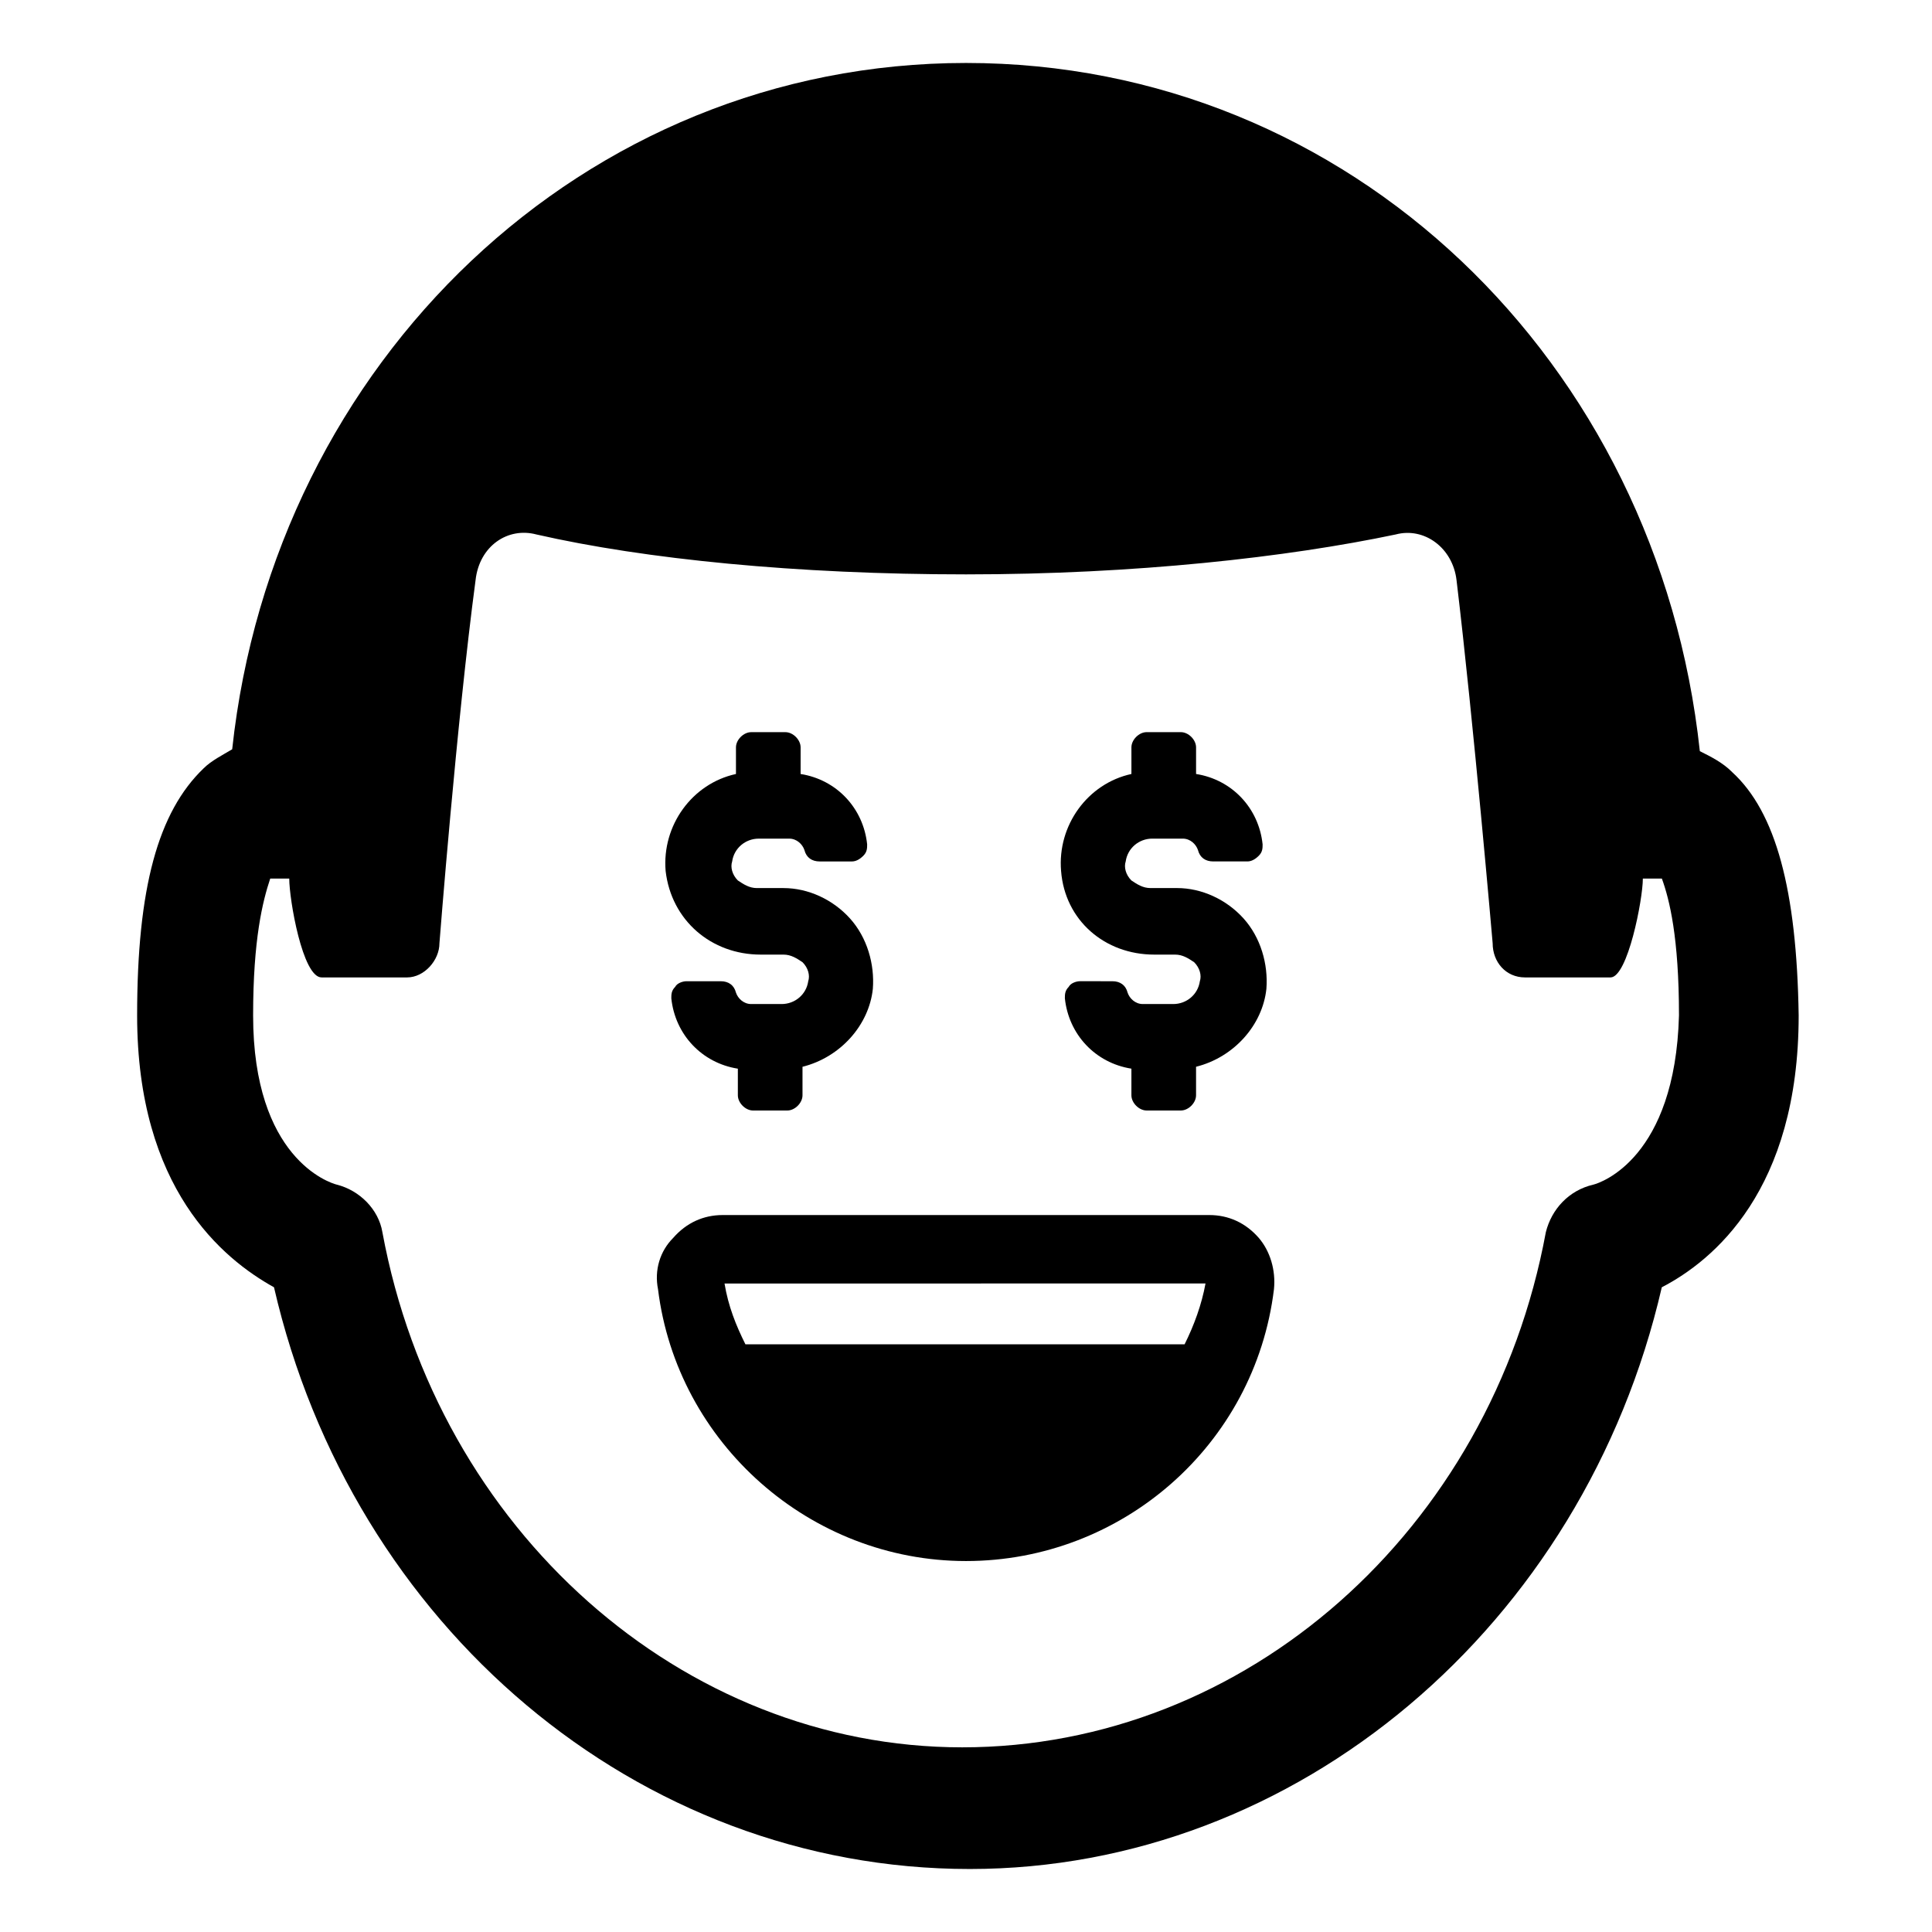 <?xml version="1.0" encoding="UTF-8"?>
<!-- Uploaded to: ICON Repo, www.svgrepo.com, Generator: ICON Repo Mixer Tools -->
<svg fill="#000000" width="800px" height="800px" version="1.1" viewBox="144 144 512 512" xmlns="http://www.w3.org/2000/svg">
 <g>
  <path d="m345.59 396.98h6.047c2.016 0 3.527 1.008 5.039 2.016 1.512 1.512 2.016 3.527 1.512 5.039-0.504 3.527-3.527 6.047-7.055 6.047h-8.062c-2.016 0-3.527-1.512-4.031-3.023-0.504-2.016-2.016-3.023-4.031-3.023h-9.07c-1.008 0-2.519 0.504-3.023 1.512-1.008 1.008-1.008 2.016-1.008 3.023 1.008 9.574 8.062 17.129 17.633 18.641v7.055c0 2.016 2.016 4.031 4.031 4.031h9.07c2.016 0 4.031-2.016 4.031-4.031v-7.559c10.078-2.519 17.633-11.082 18.641-20.656 0.504-6.551-1.512-13.602-6.047-18.641-4.535-5.039-11.082-8.062-17.633-8.062h-7.051c-2.016 0-3.527-1.008-5.039-2.016-1.512-1.512-2.016-3.527-1.512-5.039 0.504-3.527 3.527-6.047 7.055-6.047h8.062c2.016 0 3.527 1.512 4.031 3.023 0.504 2.016 2.016 3.023 4.031 3.023h8.562c1.008 0 2.016-0.504 3.023-1.512 1.008-1.008 1.008-2.016 1.008-3.023-1.008-9.574-8.062-17.129-17.633-18.641v-7.055c0-2.016-2.016-4.031-4.031-4.031h-9.07c-2.016 0-4.031 2.016-4.031 4.031v7.055c-11.586 2.519-19.648 13.602-18.641 25.695 1.512 13.098 12.094 22.168 25.191 22.168z"/>
  <path d="m449.88 396.98h5.543c2.016 0 3.527 1.008 5.039 2.016 1.512 1.512 2.016 3.527 1.512 5.039-0.504 3.527-3.527 6.047-7.055 6.047h-8.062c-2.016 0-3.527-1.512-4.031-3.023-0.504-2.016-2.016-3.023-4.031-3.023l-8.562-0.004c-1.008 0-2.519 0.504-3.023 1.512-1.008 1.008-1.008 2.016-1.008 3.023 1.008 9.574 8.062 17.129 17.633 18.641v7.055c0 2.016 2.016 4.031 4.031 4.031h9.07c2.016 0 4.031-2.016 4.031-4.031v-7.559c10.078-2.519 17.633-11.082 18.641-20.656 0.504-6.551-1.512-13.602-6.047-18.641-4.535-5.039-11.082-8.062-17.633-8.062h-7.055c-2.016 0-3.527-1.008-5.039-2.016-1.512-1.512-2.016-3.527-1.512-5.039 0.504-3.527 3.527-6.047 7.055-6.047h8.062c2.016 0 3.527 1.512 4.031 3.023 0.504 2.016 2.016 3.023 4.031 3.023h9.07c1.008 0 2.016-0.504 3.023-1.512 1.008-1.008 1.008-2.016 1.008-3.023-1.008-9.574-8.062-17.129-17.633-18.641v-7.055c0-2.016-2.016-4.031-4.031-4.031h-9.07c-2.016 0-4.031 2.016-4.031 4.031v7.055c-11.586 2.519-19.648 13.602-18.641 25.695 1.004 13.102 11.586 22.172 24.684 22.172z"/>
  <path d="m603.04 348.61c-2.519-2.519-5.543-4.031-8.566-5.543-11.082-103.28-92.699-182.38-194.47-182.38-101.27 0-183.39 79.098-194.47 181.88-2.519 1.512-5.543 3.023-7.559 5.039-12.09 11.586-17.633 31.738-17.633 65.496 0 45.848 22.672 64.488 36.273 72.043 20.656 89.68 96.227 154.16 184.39 154.16 86.656 0 162.73-64.488 183.39-154.16 13.602-7.055 36.273-25.695 36.273-72.043-0.504-33.25-6.047-53.906-17.633-64.488zm-36.781 109.33c-6.551 1.512-11.082 6.551-12.594 12.594-14.609 79.098-79.602 136.53-154.67 136.53-74.059 0-139.05-57.434-153.66-136.53-1.008-6.047-6.047-11.082-12.09-12.594-2.016-0.504-22.168-7.055-22.168-44.84 0-20.152 2.519-30.23 4.535-36.273h5.039c0 5.543 3.527 26.199 8.566 26.199h22.672c4.535 0 8.566-4.535 8.566-9.07 0 0 4.535-58.441 9.574-96.227 1.008-9.07 8.566-14.105 16.121-12.09 28.719 6.551 69.023 10.578 113.86 10.578 44.84 0 85.145-4.535 113.86-10.578 7.559-2.016 15.113 3.527 16.121 12.09 4.535 37.785 9.574 96.227 9.574 96.227 0 5.039 3.527 9.07 8.566 9.07h22.672c4.535 0 8.566-20.656 8.566-26.199h5.039c2.016 5.543 4.535 15.617 4.535 36.273-1.023 37.785-20.672 44.336-22.688 44.84z"/>
  <path d="m464.48 466h-128.97c-5.039 0-9.574 2.016-13.098 6.047-3.527 3.527-5.039 8.566-4.031 13.602 5.039 40.809 40.305 72.043 81.617 72.043s76.578-30.73 81.617-72.043c0.504-5.039-1.008-10.078-4.031-13.602-3.527-4.031-8.062-6.047-13.102-6.047zm-1.008 18.137c-1.008 5.543-3.023 11.082-5.543 16.121l-116.38 0.004c-2.519-5.039-4.535-10.078-5.543-16.121z"/>
 </g>
</svg>